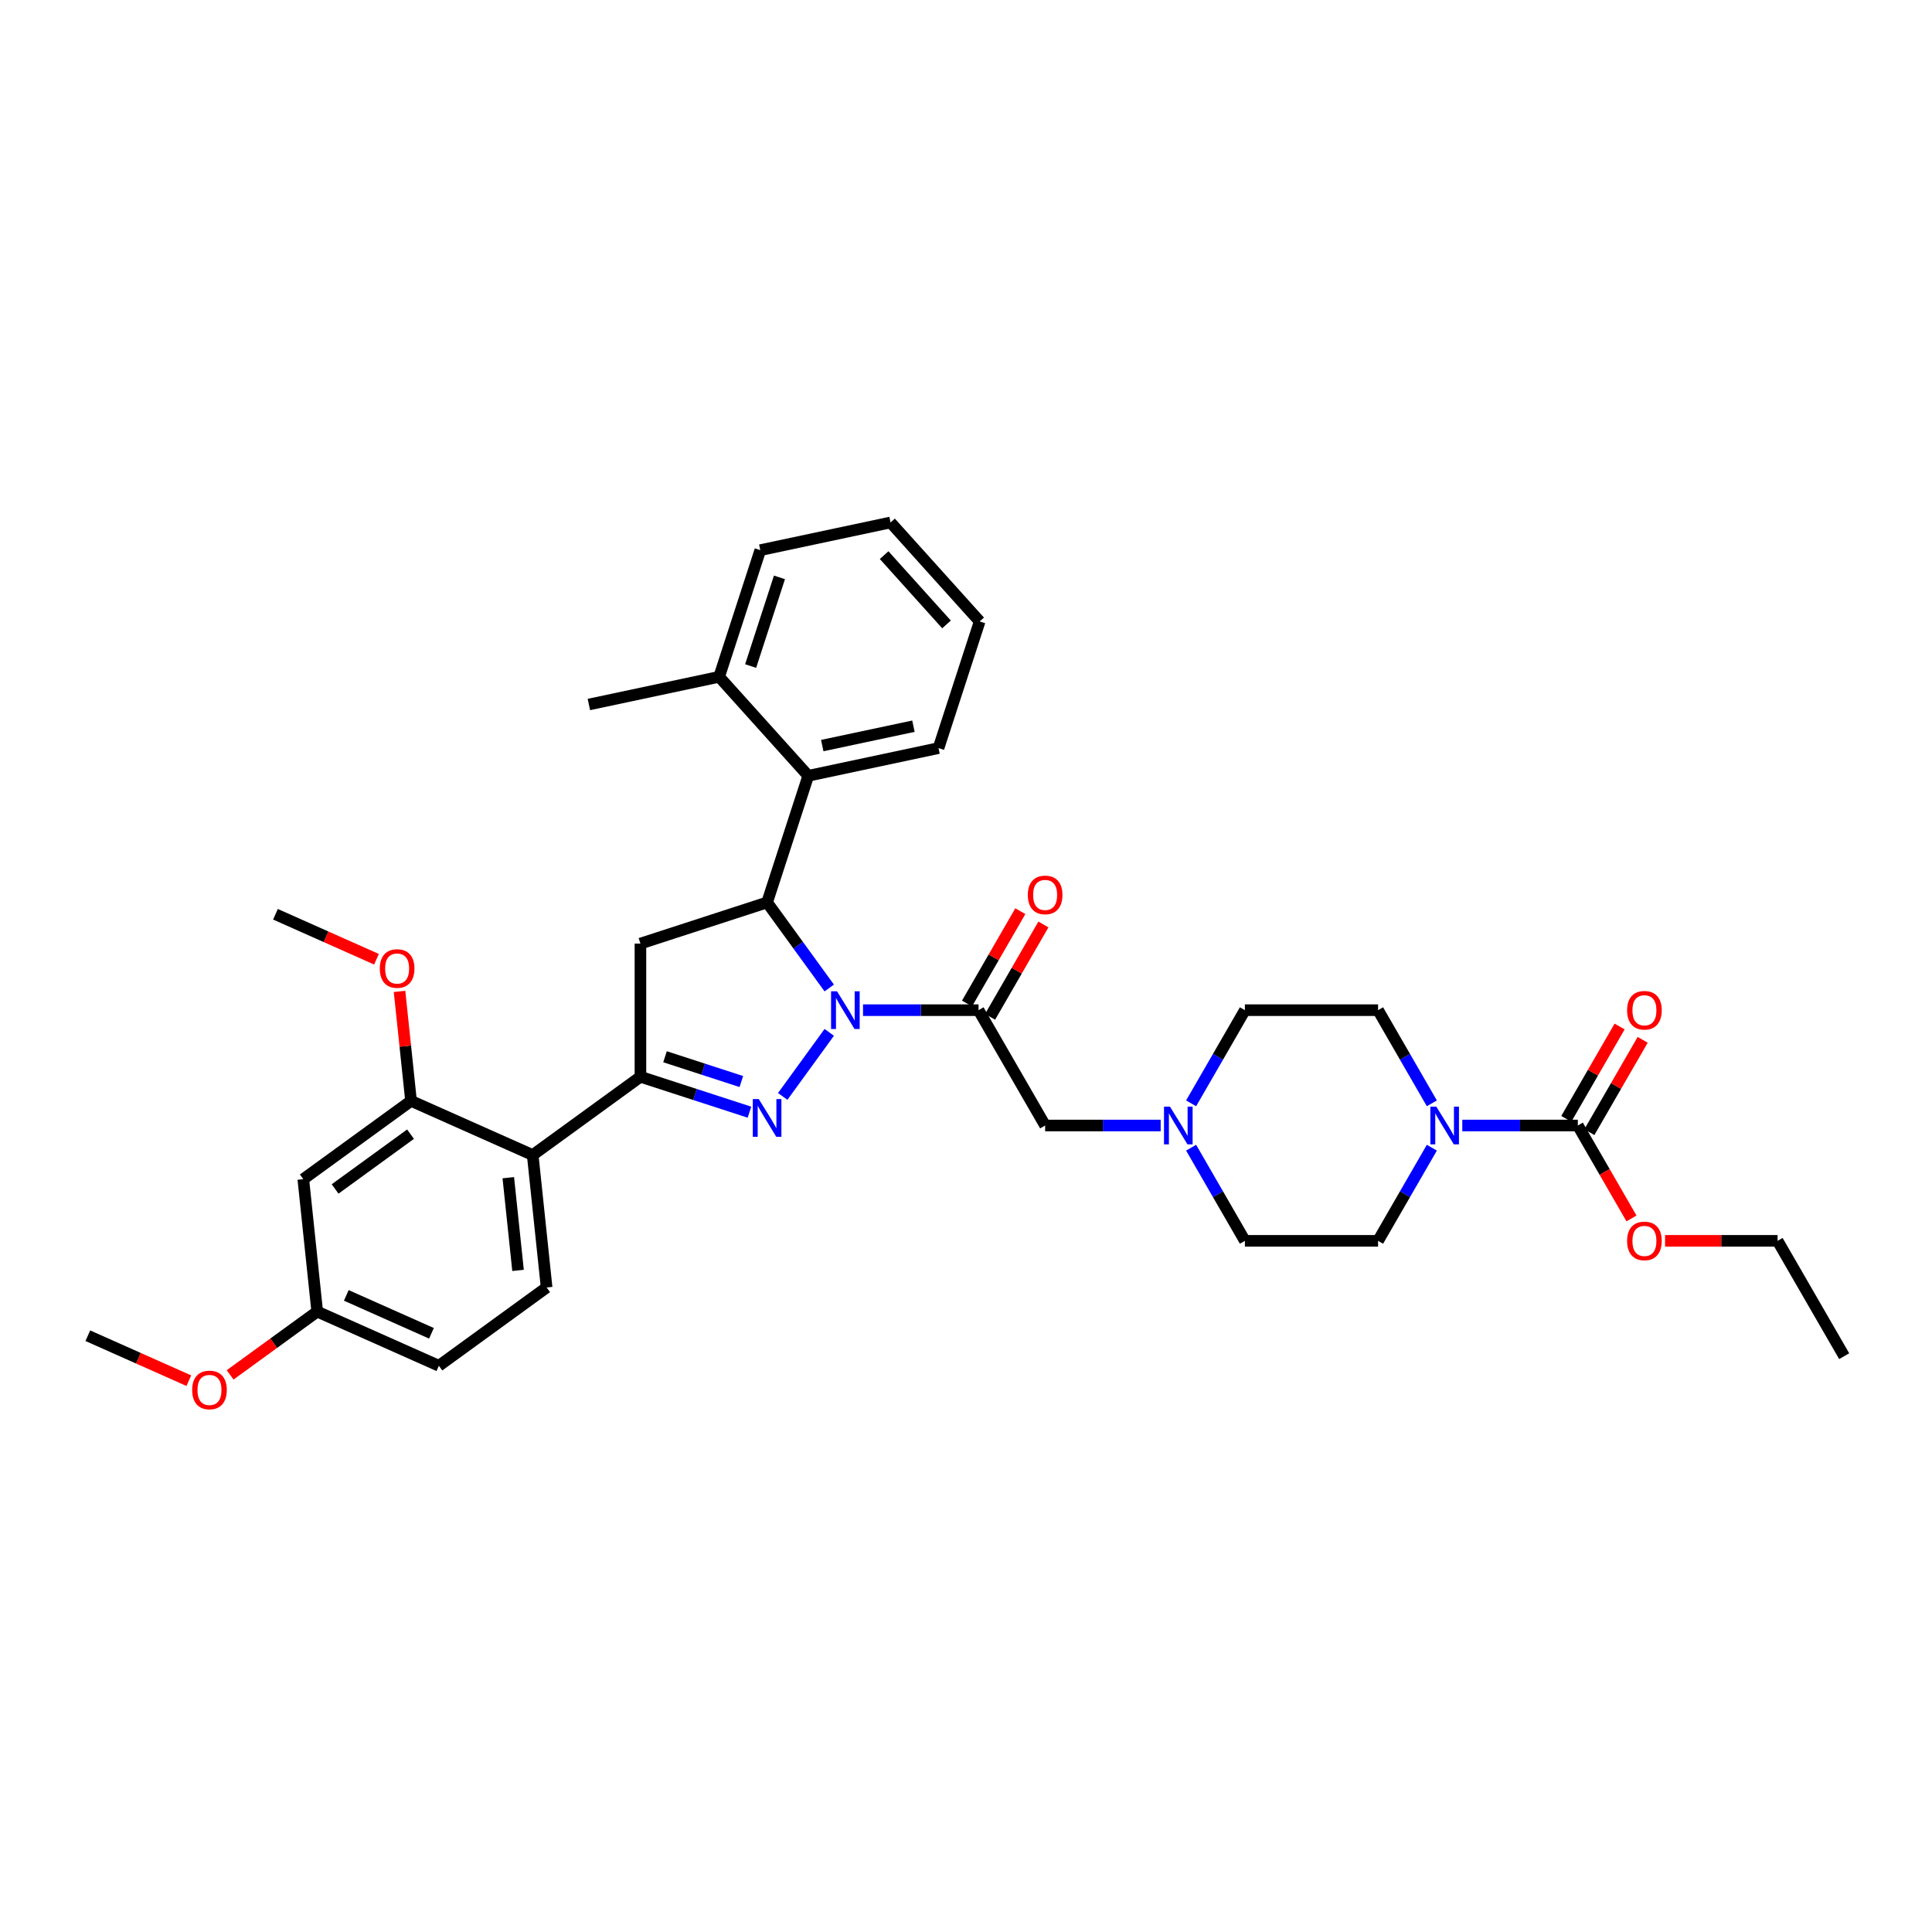 <?xml version='1.0' encoding='iso-8859-1'?>
<svg version='1.1' baseProfile='full'
              xmlns='http://www.w3.org/2000/svg'
                      xmlns:rdkit='http://www.rdkit.org/xml'
                      xmlns:xlink='http://www.w3.org/1999/xlink'
                  xml:space='preserve'
width='1000px' height='1000px' viewBox='0 0 1000 1000'>
<!-- END OF HEADER -->
<rect style='opacity:1.0;fill:#FFFFFF;stroke:none' width='1000' height='1000' x='0' y='0'> </rect>
<path class='bond-0' d='M 616.522,571.078 L 630.439,546.972' style='fill:none;fill-rule:evenodd;stroke:#0000FF;stroke-width:6px;stroke-linecap:butt;stroke-linejoin:miter;stroke-opacity:1' />
<path class='bond-0' d='M 630.439,546.972 L 644.357,522.866' style='fill:none;fill-rule:evenodd;stroke:#000000;stroke-width:6px;stroke-linecap:butt;stroke-linejoin:miter;stroke-opacity:1' />
<path class='bond-1' d='M 600.765,582.562 L 570.863,582.562' style='fill:none;fill-rule:evenodd;stroke:#0000FF;stroke-width:6px;stroke-linecap:butt;stroke-linejoin:miter;stroke-opacity:1' />
<path class='bond-1' d='M 570.863,582.562 L 540.961,582.562' style='fill:none;fill-rule:evenodd;stroke:#000000;stroke-width:6px;stroke-linecap:butt;stroke-linejoin:miter;stroke-opacity:1' />
<path class='bond-2' d='M 616.522,594.046 L 630.439,618.152' style='fill:none;fill-rule:evenodd;stroke:#0000FF;stroke-width:6px;stroke-linecap:butt;stroke-linejoin:miter;stroke-opacity:1' />
<path class='bond-2' d='M 630.439,618.152 L 644.357,642.258' style='fill:none;fill-rule:evenodd;stroke:#000000;stroke-width:6px;stroke-linecap:butt;stroke-linejoin:miter;stroke-opacity:1' />
<path class='bond-3' d='M 540.961,582.562 L 506.495,522.866' style='fill:none;fill-rule:evenodd;stroke:#000000;stroke-width:6px;stroke-linecap:butt;stroke-linejoin:miter;stroke-opacity:1' />
<path class='bond-4' d='M 512.465,526.312 L 526.263,502.413' style='fill:none;fill-rule:evenodd;stroke:#000000;stroke-width:6px;stroke-linecap:butt;stroke-linejoin:miter;stroke-opacity:1' />
<path class='bond-4' d='M 526.263,502.413 L 540.061,478.514' style='fill:none;fill-rule:evenodd;stroke:#FF0000;stroke-width:6px;stroke-linecap:butt;stroke-linejoin:miter;stroke-opacity:1' />
<path class='bond-4' d='M 500.526,519.419 L 514.324,495.52' style='fill:none;fill-rule:evenodd;stroke:#000000;stroke-width:6px;stroke-linecap:butt;stroke-linejoin:miter;stroke-opacity:1' />
<path class='bond-4' d='M 514.324,495.52 L 528.122,471.621' style='fill:none;fill-rule:evenodd;stroke:#FF0000;stroke-width:6px;stroke-linecap:butt;stroke-linejoin:miter;stroke-opacity:1' />
<path class='bond-5' d='M 506.495,522.866 L 476.593,522.866' style='fill:none;fill-rule:evenodd;stroke:#000000;stroke-width:6px;stroke-linecap:butt;stroke-linejoin:miter;stroke-opacity:1' />
<path class='bond-5' d='M 476.593,522.866 L 446.691,522.866' style='fill:none;fill-rule:evenodd;stroke:#0000FF;stroke-width:6px;stroke-linecap:butt;stroke-linejoin:miter;stroke-opacity:1' />
<path class='bond-6' d='M 816.684,582.562 L 786.782,582.562' style='fill:none;fill-rule:evenodd;stroke:#000000;stroke-width:6px;stroke-linecap:butt;stroke-linejoin:miter;stroke-opacity:1' />
<path class='bond-6' d='M 786.782,582.562 L 756.879,582.562' style='fill:none;fill-rule:evenodd;stroke:#0000FF;stroke-width:6px;stroke-linecap:butt;stroke-linejoin:miter;stroke-opacity:1' />
<path class='bond-7' d='M 822.653,586.008 L 836.452,562.109' style='fill:none;fill-rule:evenodd;stroke:#000000;stroke-width:6px;stroke-linecap:butt;stroke-linejoin:miter;stroke-opacity:1' />
<path class='bond-7' d='M 836.452,562.109 L 850.25,538.21' style='fill:none;fill-rule:evenodd;stroke:#FF0000;stroke-width:6px;stroke-linecap:butt;stroke-linejoin:miter;stroke-opacity:1' />
<path class='bond-7' d='M 810.714,579.115 L 824.512,555.216' style='fill:none;fill-rule:evenodd;stroke:#000000;stroke-width:6px;stroke-linecap:butt;stroke-linejoin:miter;stroke-opacity:1' />
<path class='bond-7' d='M 824.512,555.216 L 838.311,531.317' style='fill:none;fill-rule:evenodd;stroke:#FF0000;stroke-width:6px;stroke-linecap:butt;stroke-linejoin:miter;stroke-opacity:1' />
<path class='bond-8' d='M 816.684,582.562 L 830.57,606.613' style='fill:none;fill-rule:evenodd;stroke:#000000;stroke-width:6px;stroke-linecap:butt;stroke-linejoin:miter;stroke-opacity:1' />
<path class='bond-8' d='M 830.57,606.613 L 844.455,630.663' style='fill:none;fill-rule:evenodd;stroke:#FF0000;stroke-width:6px;stroke-linecap:butt;stroke-linejoin:miter;stroke-opacity:1' />
<path class='bond-9' d='M 741.123,594.046 L 727.205,618.152' style='fill:none;fill-rule:evenodd;stroke:#0000FF;stroke-width:6px;stroke-linecap:butt;stroke-linejoin:miter;stroke-opacity:1' />
<path class='bond-9' d='M 727.205,618.152 L 713.288,642.258' style='fill:none;fill-rule:evenodd;stroke:#000000;stroke-width:6px;stroke-linecap:butt;stroke-linejoin:miter;stroke-opacity:1' />
<path class='bond-10' d='M 741.123,571.078 L 727.205,546.972' style='fill:none;fill-rule:evenodd;stroke:#0000FF;stroke-width:6px;stroke-linecap:butt;stroke-linejoin:miter;stroke-opacity:1' />
<path class='bond-10' d='M 727.205,546.972 L 713.288,522.866' style='fill:none;fill-rule:evenodd;stroke:#000000;stroke-width:6px;stroke-linecap:butt;stroke-linejoin:miter;stroke-opacity:1' />
<path class='bond-11' d='M 429.221,534.35 L 405.134,567.503' style='fill:none;fill-rule:evenodd;stroke:#0000FF;stroke-width:6px;stroke-linecap:butt;stroke-linejoin:miter;stroke-opacity:1' />
<path class='bond-12' d='M 429.221,511.382 L 413.134,489.241' style='fill:none;fill-rule:evenodd;stroke:#0000FF;stroke-width:6px;stroke-linecap:butt;stroke-linejoin:miter;stroke-opacity:1' />
<path class='bond-12' d='M 413.134,489.241 L 397.048,467.1' style='fill:none;fill-rule:evenodd;stroke:#000000;stroke-width:6px;stroke-linecap:butt;stroke-linejoin:miter;stroke-opacity:1' />
<path class='bond-13' d='M 387.921,575.667 L 359.706,566.499' style='fill:none;fill-rule:evenodd;stroke:#0000FF;stroke-width:6px;stroke-linecap:butt;stroke-linejoin:miter;stroke-opacity:1' />
<path class='bond-13' d='M 359.706,566.499 L 331.491,557.331' style='fill:none;fill-rule:evenodd;stroke:#000000;stroke-width:6px;stroke-linecap:butt;stroke-linejoin:miter;stroke-opacity:1' />
<path class='bond-13' d='M 383.717,559.805 L 363.966,553.388' style='fill:none;fill-rule:evenodd;stroke:#0000FF;stroke-width:6px;stroke-linecap:butt;stroke-linejoin:miter;stroke-opacity:1' />
<path class='bond-13' d='M 363.966,553.388 L 344.216,546.97' style='fill:none;fill-rule:evenodd;stroke:#000000;stroke-width:6px;stroke-linecap:butt;stroke-linejoin:miter;stroke-opacity:1' />
<path class='bond-14' d='M 331.491,557.331 L 275.725,597.848' style='fill:none;fill-rule:evenodd;stroke:#000000;stroke-width:6px;stroke-linecap:butt;stroke-linejoin:miter;stroke-opacity:1' />
<path class='bond-15' d='M 331.491,557.331 L 331.491,488.401' style='fill:none;fill-rule:evenodd;stroke:#000000;stroke-width:6px;stroke-linecap:butt;stroke-linejoin:miter;stroke-opacity:1' />
<path class='bond-16' d='M 331.491,488.401 L 397.048,467.1' style='fill:none;fill-rule:evenodd;stroke:#000000;stroke-width:6px;stroke-linecap:butt;stroke-linejoin:miter;stroke-opacity:1' />
<path class='bond-17' d='M 397.048,467.1 L 418.349,401.543' style='fill:none;fill-rule:evenodd;stroke:#000000;stroke-width:6px;stroke-linecap:butt;stroke-linejoin:miter;stroke-opacity:1' />
<path class='bond-18' d='M 227.164,706.918 L 164.192,678.881' style='fill:none;fill-rule:evenodd;stroke:#000000;stroke-width:6px;stroke-linecap:butt;stroke-linejoin:miter;stroke-opacity:1' />
<path class='bond-18' d='M 223.325,690.118 L 179.245,670.492' style='fill:none;fill-rule:evenodd;stroke:#000000;stroke-width:6px;stroke-linecap:butt;stroke-linejoin:miter;stroke-opacity:1' />
<path class='bond-19' d='M 227.164,706.918 L 282.93,666.401' style='fill:none;fill-rule:evenodd;stroke:#000000;stroke-width:6px;stroke-linecap:butt;stroke-linejoin:miter;stroke-opacity:1' />
<path class='bond-20' d='M 164.192,678.881 L 156.987,610.328' style='fill:none;fill-rule:evenodd;stroke:#000000;stroke-width:6px;stroke-linecap:butt;stroke-linejoin:miter;stroke-opacity:1' />
<path class='bond-21' d='M 164.192,678.881 L 141.651,695.258' style='fill:none;fill-rule:evenodd;stroke:#000000;stroke-width:6px;stroke-linecap:butt;stroke-linejoin:miter;stroke-opacity:1' />
<path class='bond-21' d='M 141.651,695.258 L 119.11,711.635' style='fill:none;fill-rule:evenodd;stroke:#FF0000;stroke-width:6px;stroke-linecap:butt;stroke-linejoin:miter;stroke-opacity:1' />
<path class='bond-22' d='M 418.349,401.543 L 485.773,387.211' style='fill:none;fill-rule:evenodd;stroke:#000000;stroke-width:6px;stroke-linecap:butt;stroke-linejoin:miter;stroke-opacity:1' />
<path class='bond-22' d='M 425.596,385.908 L 472.793,375.876' style='fill:none;fill-rule:evenodd;stroke:#000000;stroke-width:6px;stroke-linecap:butt;stroke-linejoin:miter;stroke-opacity:1' />
<path class='bond-23' d='M 418.349,401.543 L 372.225,350.317' style='fill:none;fill-rule:evenodd;stroke:#000000;stroke-width:6px;stroke-linecap:butt;stroke-linejoin:miter;stroke-opacity:1' />
<path class='bond-24' d='M 485.773,387.211 L 507.074,321.654' style='fill:none;fill-rule:evenodd;stroke:#000000;stroke-width:6px;stroke-linecap:butt;stroke-linejoin:miter;stroke-opacity:1' />
<path class='bond-25' d='M 372.225,350.317 L 393.526,284.76' style='fill:none;fill-rule:evenodd;stroke:#000000;stroke-width:6px;stroke-linecap:butt;stroke-linejoin:miter;stroke-opacity:1' />
<path class='bond-25' d='M 388.531,344.744 L 403.442,298.854' style='fill:none;fill-rule:evenodd;stroke:#000000;stroke-width:6px;stroke-linecap:butt;stroke-linejoin:miter;stroke-opacity:1' />
<path class='bond-26' d='M 372.225,350.317 L 304.8,364.649' style='fill:none;fill-rule:evenodd;stroke:#000000;stroke-width:6px;stroke-linecap:butt;stroke-linejoin:miter;stroke-opacity:1' />
<path class='bond-27' d='M 507.074,321.654 L 460.95,270.428' style='fill:none;fill-rule:evenodd;stroke:#000000;stroke-width:6px;stroke-linecap:butt;stroke-linejoin:miter;stroke-opacity:1' />
<path class='bond-27' d='M 489.91,323.195 L 457.624,287.337' style='fill:none;fill-rule:evenodd;stroke:#000000;stroke-width:6px;stroke-linecap:butt;stroke-linejoin:miter;stroke-opacity:1' />
<path class='bond-28' d='M 393.526,284.76 L 460.95,270.428' style='fill:none;fill-rule:evenodd;stroke:#000000;stroke-width:6px;stroke-linecap:butt;stroke-linejoin:miter;stroke-opacity:1' />
<path class='bond-29' d='M 156.987,610.328 L 212.753,569.811' style='fill:none;fill-rule:evenodd;stroke:#000000;stroke-width:6px;stroke-linecap:butt;stroke-linejoin:miter;stroke-opacity:1' />
<path class='bond-29' d='M 173.455,615.403 L 212.492,587.042' style='fill:none;fill-rule:evenodd;stroke:#000000;stroke-width:6px;stroke-linecap:butt;stroke-linejoin:miter;stroke-opacity:1' />
<path class='bond-30' d='M 212.753,569.811 L 275.725,597.848' style='fill:none;fill-rule:evenodd;stroke:#000000;stroke-width:6px;stroke-linecap:butt;stroke-linejoin:miter;stroke-opacity:1' />
<path class='bond-31' d='M 212.753,569.811 L 209.776,541.483' style='fill:none;fill-rule:evenodd;stroke:#000000;stroke-width:6px;stroke-linecap:butt;stroke-linejoin:miter;stroke-opacity:1' />
<path class='bond-31' d='M 209.776,541.483 L 206.798,513.155' style='fill:none;fill-rule:evenodd;stroke:#FF0000;stroke-width:6px;stroke-linecap:butt;stroke-linejoin:miter;stroke-opacity:1' />
<path class='bond-32' d='M 275.725,597.848 L 282.93,666.401' style='fill:none;fill-rule:evenodd;stroke:#000000;stroke-width:6px;stroke-linecap:butt;stroke-linejoin:miter;stroke-opacity:1' />
<path class='bond-32' d='M 263.095,609.572 L 268.138,657.559' style='fill:none;fill-rule:evenodd;stroke:#000000;stroke-width:6px;stroke-linecap:butt;stroke-linejoin:miter;stroke-opacity:1' />
<path class='bond-33' d='M 194.864,496.501 L 168.72,484.861' style='fill:none;fill-rule:evenodd;stroke:#FF0000;stroke-width:6px;stroke-linecap:butt;stroke-linejoin:miter;stroke-opacity:1' />
<path class='bond-33' d='M 168.72,484.861 L 142.576,473.221' style='fill:none;fill-rule:evenodd;stroke:#000000;stroke-width:6px;stroke-linecap:butt;stroke-linejoin:miter;stroke-opacity:1' />
<path class='bond-34' d='M 97.742,714.64 L 71.598,703.001' style='fill:none;fill-rule:evenodd;stroke:#FF0000;stroke-width:6px;stroke-linecap:butt;stroke-linejoin:miter;stroke-opacity:1' />
<path class='bond-34' d='M 71.598,703.001 L 45.455,691.361' style='fill:none;fill-rule:evenodd;stroke:#000000;stroke-width:6px;stroke-linecap:butt;stroke-linejoin:miter;stroke-opacity:1' />
<path class='bond-35' d='M 861.834,642.258 L 890.957,642.258' style='fill:none;fill-rule:evenodd;stroke:#FF0000;stroke-width:6px;stroke-linecap:butt;stroke-linejoin:miter;stroke-opacity:1' />
<path class='bond-35' d='M 890.957,642.258 L 920.08,642.258' style='fill:none;fill-rule:evenodd;stroke:#000000;stroke-width:6px;stroke-linecap:butt;stroke-linejoin:miter;stroke-opacity:1' />
<path class='bond-36' d='M 713.288,642.258 L 644.357,642.258' style='fill:none;fill-rule:evenodd;stroke:#000000;stroke-width:6px;stroke-linecap:butt;stroke-linejoin:miter;stroke-opacity:1' />
<path class='bond-37' d='M 713.288,522.866 L 644.357,522.866' style='fill:none;fill-rule:evenodd;stroke:#000000;stroke-width:6px;stroke-linecap:butt;stroke-linejoin:miter;stroke-opacity:1' />
<path class='bond-38' d='M 920.08,642.258 L 954.545,701.953' style='fill:none;fill-rule:evenodd;stroke:#000000;stroke-width:6px;stroke-linecap:butt;stroke-linejoin:miter;stroke-opacity:1' />
<path  class='atom-0' d='M 605.576 572.801
L 611.973 583.141
Q 612.607 584.161, 613.627 586.008
Q 614.648 587.856, 614.703 587.966
L 614.703 572.801
L 617.295 572.801
L 617.295 592.322
L 614.62 592.322
L 607.755 581.018
Q 606.955 579.694, 606.1 578.178
Q 605.273 576.661, 605.025 576.193
L 605.025 592.322
L 602.488 592.322
L 602.488 572.801
L 605.576 572.801
' fill='#0000FF'/>
<path  class='atom-4' d='M 532 463.225
Q 532 458.538, 534.316 455.919
Q 536.632 453.299, 540.961 453.299
Q 545.289 453.299, 547.606 455.919
Q 549.922 458.538, 549.922 463.225
Q 549.922 467.968, 547.578 470.67
Q 545.234 473.344, 540.961 473.344
Q 536.659 473.344, 534.316 470.67
Q 532 467.995, 532 463.225
M 540.961 471.138
Q 543.938 471.138, 545.538 469.153
Q 547.164 467.141, 547.164 463.225
Q 547.164 459.393, 545.538 457.463
Q 543.938 455.505, 540.961 455.505
Q 537.983 455.505, 536.356 457.435
Q 534.757 459.365, 534.757 463.225
Q 534.757 467.168, 536.356 469.153
Q 537.983 471.138, 540.961 471.138
' fill='#FF0000'/>
<path  class='atom-5' d='M 743.438 572.801
L 749.835 583.141
Q 750.469 584.161, 751.489 586.008
Q 752.509 587.856, 752.564 587.966
L 752.564 572.801
L 755.156 572.801
L 755.156 592.322
L 752.482 592.322
L 745.616 581.018
Q 744.817 579.694, 743.962 578.178
Q 743.135 576.661, 742.887 576.193
L 742.887 592.322
L 740.35 592.322
L 740.35 572.801
L 743.438 572.801
' fill='#0000FF'/>
<path  class='atom-6' d='M 433.249 513.105
L 439.646 523.445
Q 440.28 524.465, 441.3 526.312
Q 442.321 528.16, 442.376 528.27
L 442.376 513.105
L 444.968 513.105
L 444.968 532.627
L 442.293 532.627
L 435.428 521.322
Q 434.628 519.998, 433.773 518.482
Q 432.946 516.965, 432.698 516.497
L 432.698 532.627
L 430.161 532.627
L 430.161 513.105
L 433.249 513.105
' fill='#0000FF'/>
<path  class='atom-7' d='M 392.733 568.872
L 399.13 579.211
Q 399.764 580.231, 400.784 582.079
Q 401.804 583.926, 401.859 584.036
L 401.859 568.872
L 404.451 568.872
L 404.451 588.393
L 401.777 588.393
L 394.911 577.088
Q 394.111 575.765, 393.257 574.248
Q 392.429 572.732, 392.181 572.263
L 392.181 588.393
L 389.645 588.393
L 389.645 568.872
L 392.733 568.872
' fill='#0000FF'/>
<path  class='atom-24' d='M 196.587 501.313
Q 196.587 496.626, 198.903 494.006
Q 201.219 491.387, 205.548 491.387
Q 209.877 491.387, 212.193 494.006
Q 214.509 496.626, 214.509 501.313
Q 214.509 506.056, 212.165 508.758
Q 209.822 511.432, 205.548 511.432
Q 201.247 511.432, 198.903 508.758
Q 196.587 506.083, 196.587 501.313
M 205.548 509.226
Q 208.526 509.226, 210.125 507.241
Q 211.752 505.228, 211.752 501.313
Q 211.752 497.481, 210.125 495.55
Q 208.526 493.593, 205.548 493.593
Q 202.57 493.593, 200.943 495.523
Q 199.344 497.453, 199.344 501.313
Q 199.344 505.256, 200.943 507.241
Q 202.57 509.226, 205.548 509.226
' fill='#FF0000'/>
<path  class='atom-26' d='M 99.465 719.453
Q 99.465 714.765, 101.781 712.146
Q 104.097 709.526, 108.426 709.526
Q 112.755 709.526, 115.071 712.146
Q 117.387 714.765, 117.387 719.453
Q 117.387 724.195, 115.043 726.897
Q 112.7 729.572, 108.426 729.572
Q 104.125 729.572, 101.781 726.897
Q 99.465 724.223, 99.465 719.453
M 108.426 727.366
Q 111.404 727.366, 113.003 725.381
Q 114.63 723.368, 114.63 719.453
Q 114.63 715.62, 113.003 713.69
Q 111.404 711.732, 108.426 711.732
Q 105.448 711.732, 103.821 713.662
Q 102.222 715.592, 102.222 719.453
Q 102.222 723.395, 103.821 725.381
Q 105.448 727.366, 108.426 727.366
' fill='#FF0000'/>
<path  class='atom-28' d='M 842.188 522.921
Q 842.188 518.234, 844.504 515.614
Q 846.82 512.995, 851.149 512.995
Q 855.478 512.995, 857.794 515.614
Q 860.11 518.234, 860.11 522.921
Q 860.11 527.664, 857.767 530.366
Q 855.423 533.04, 851.149 533.04
Q 846.848 533.04, 844.504 530.366
Q 842.188 527.691, 842.188 522.921
M 851.149 530.834
Q 854.127 530.834, 855.726 528.849
Q 857.353 526.836, 857.353 522.921
Q 857.353 519.089, 855.726 517.158
Q 854.127 515.201, 851.149 515.201
Q 848.171 515.201, 846.545 517.131
Q 844.945 519.061, 844.945 522.921
Q 844.945 526.864, 846.545 528.849
Q 848.171 530.834, 851.149 530.834
' fill='#FF0000'/>
<path  class='atom-29' d='M 842.188 642.313
Q 842.188 637.625, 844.504 635.006
Q 846.82 632.387, 851.149 632.387
Q 855.478 632.387, 857.794 635.006
Q 860.11 637.625, 860.11 642.313
Q 860.11 647.055, 857.767 649.757
Q 855.423 652.432, 851.149 652.432
Q 846.848 652.432, 844.504 649.757
Q 842.188 647.083, 842.188 642.313
M 851.149 650.226
Q 854.127 650.226, 855.726 648.241
Q 857.353 646.228, 857.353 642.313
Q 857.353 638.48, 855.726 636.55
Q 854.127 634.592, 851.149 634.592
Q 848.171 634.592, 846.545 636.523
Q 844.945 638.453, 844.945 642.313
Q 844.945 646.256, 846.545 648.241
Q 848.171 650.226, 851.149 650.226
' fill='#FF0000'/>
</svg>
